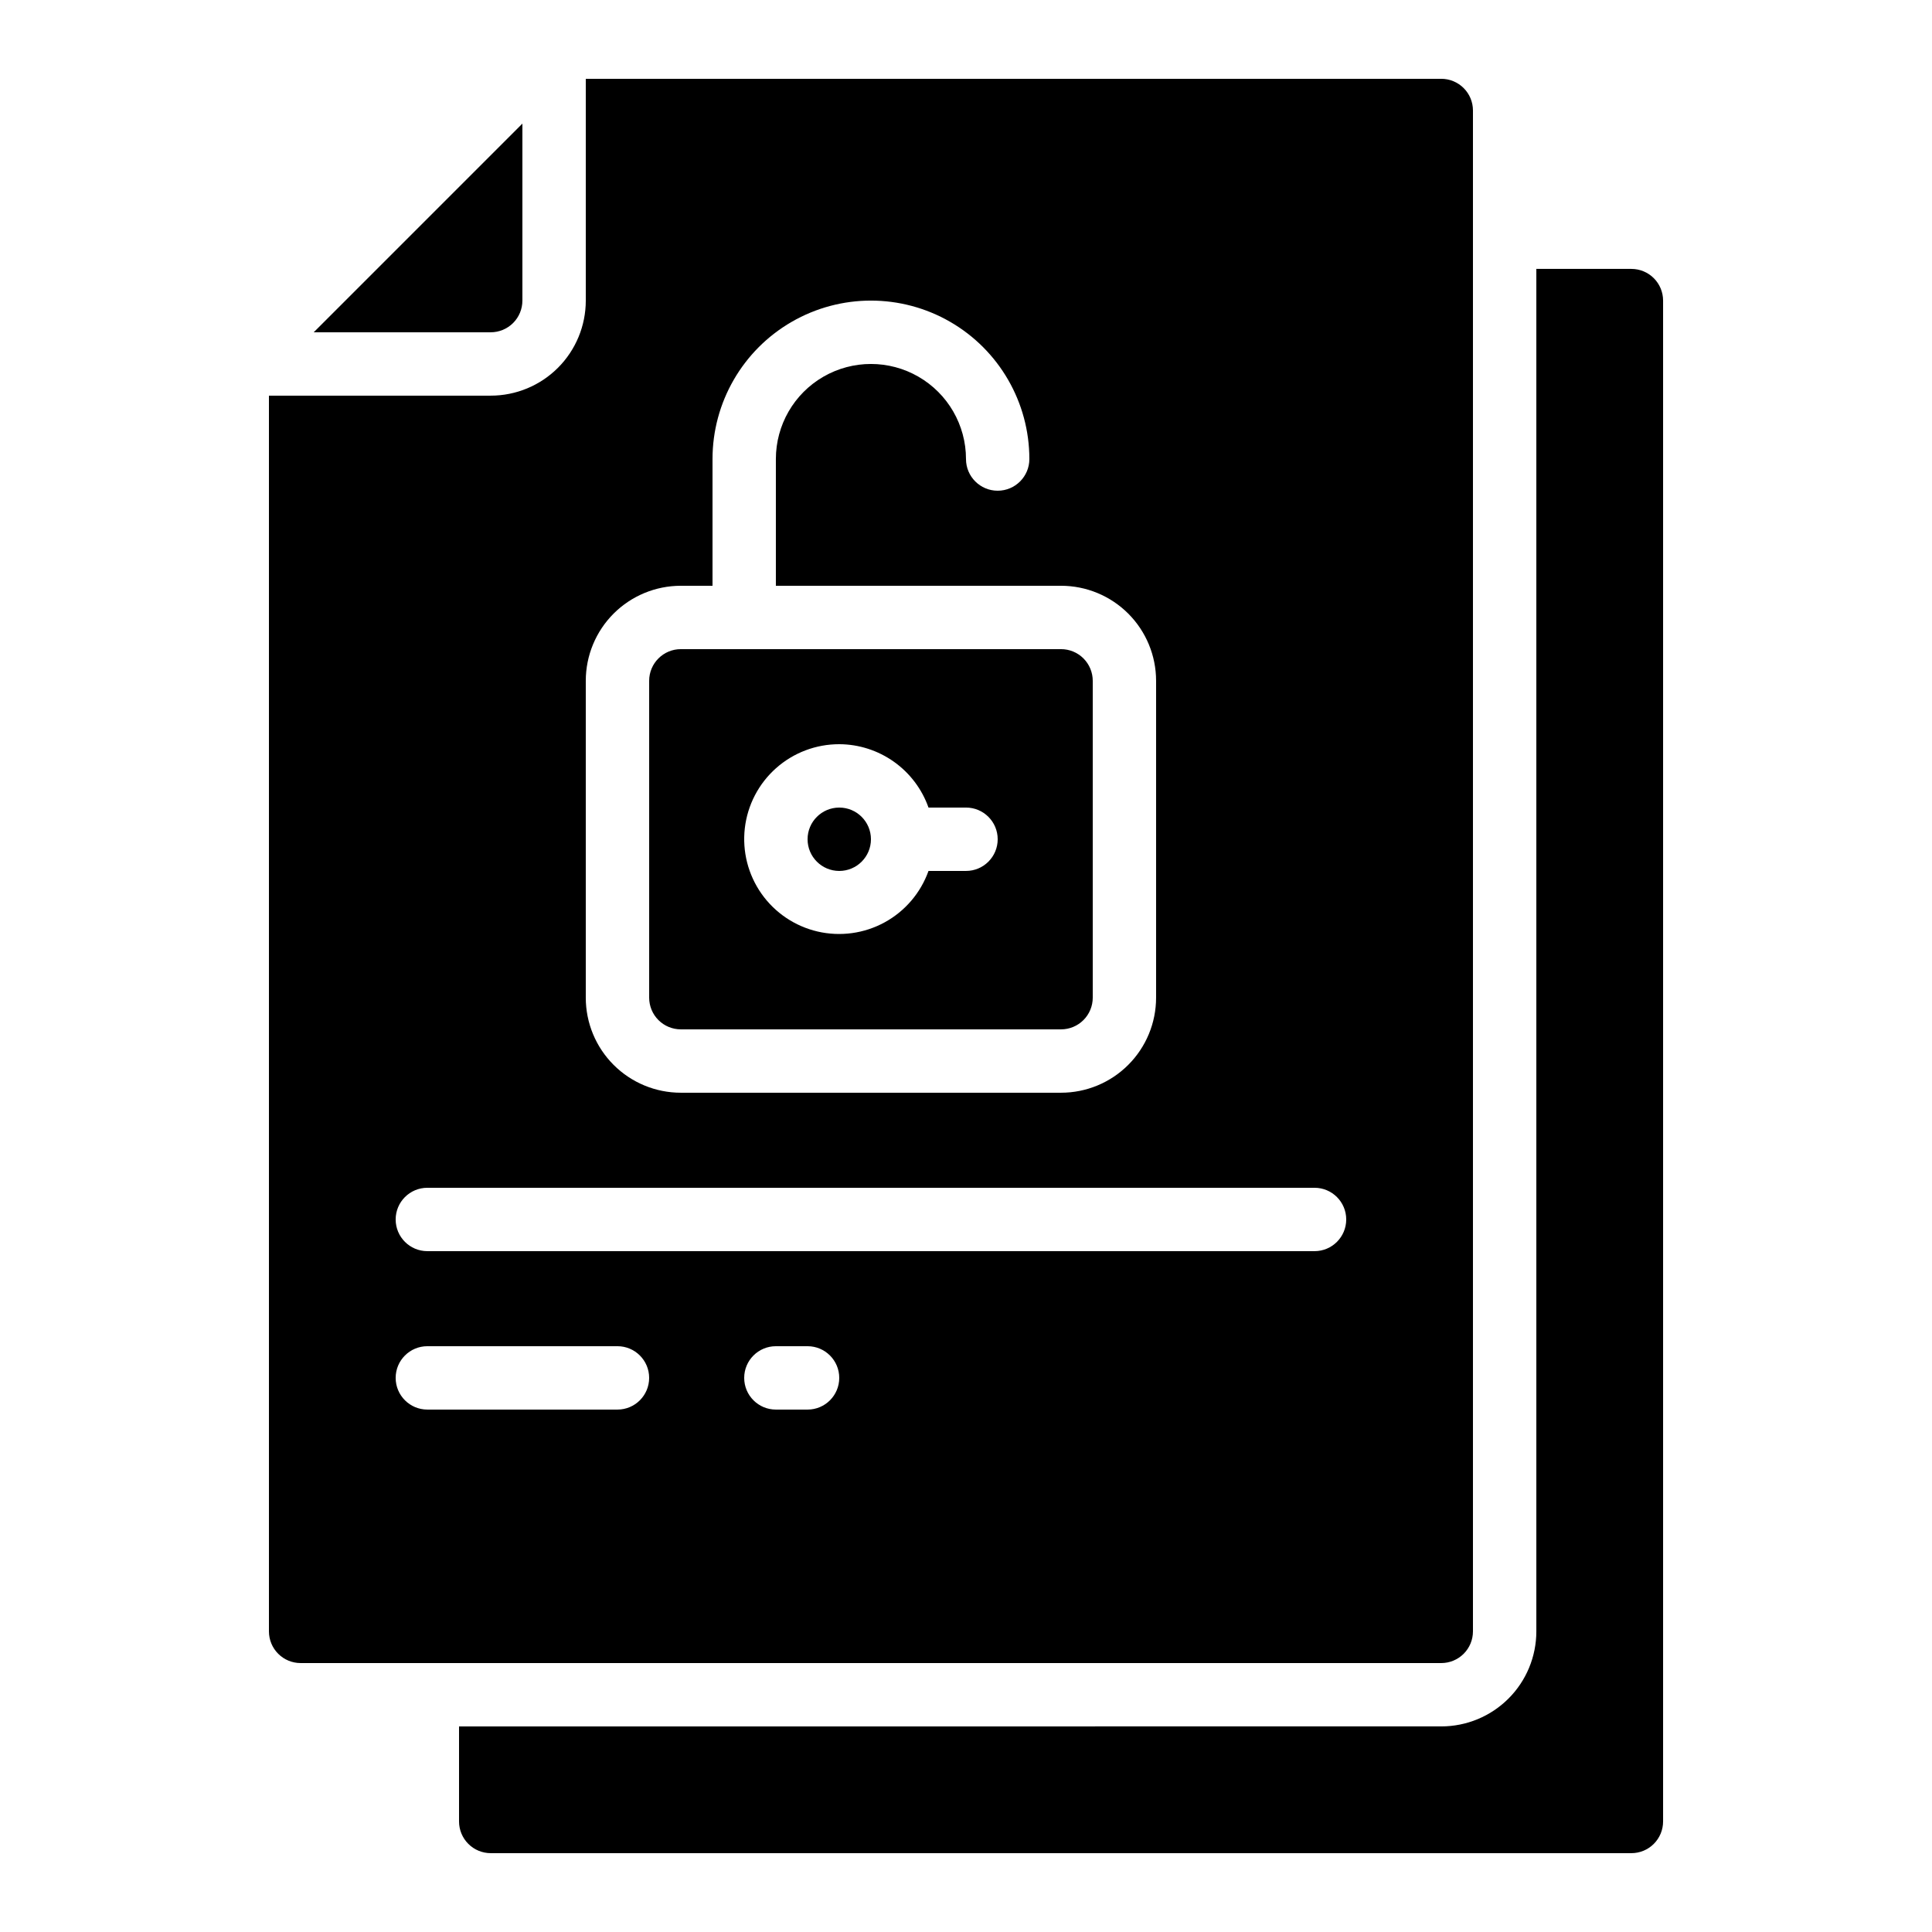 <?xml version="1.0" encoding="UTF-8"?>
<!-- Uploaded to: ICON Repo, www.iconrepo.com, Generator: ICON Repo Mixer Tools -->
<svg fill="#000000" width="800px" height="800px" version="1.1" viewBox="144 144 512 512" xmlns="http://www.w3.org/2000/svg">
 <g>
  <path d="m374.81 366.41c0 4.637-3.762 8.398-8.398 8.398-4.637 0-8.395-3.762-8.395-8.398 0-4.637 3.758-8.395 8.395-8.395 4.637 0 8.398 3.758 8.398 8.395"/>
  <path d="m265.65 601.52v25.191-0.004c0 2.231 0.887 4.363 2.461 5.938 1.574 1.578 3.711 2.461 5.938 2.461h302.29c2.227 0 4.363-0.883 5.938-2.461 1.574-1.574 2.461-3.707 2.461-5.938v-403.05c0-2.227-0.887-4.363-2.461-5.938-1.574-1.574-3.711-2.457-5.938-2.457h-25.191v361.06c0 6.68-2.652 13.09-7.379 17.812-4.723 4.723-11.129 7.379-17.812 7.379z"/>
  <path d="m324.43 416.79h100.76c2.227 0 4.363-0.887 5.938-2.461s2.461-3.711 2.461-5.938v-83.969c0-2.227-0.887-4.363-2.461-5.938s-3.711-2.457-5.938-2.457h-100.76c-4.637 0-8.395 3.758-8.395 8.395v83.969c0 2.227 0.883 4.363 2.457 5.938s3.711 2.461 5.938 2.461zm41.984-75.57c5.191 0.02 10.25 1.645 14.484 4.652 4.231 3.004 7.434 7.246 9.164 12.141h9.941c4.637 0 8.395 3.758 8.395 8.395 0 4.637-3.758 8.398-8.395 8.398h-9.941c-2.074 5.816-6.215 10.672-11.637 13.633-5.422 2.961-11.742 3.82-17.758 2.422-6.016-1.402-11.305-4.965-14.863-10.016-3.555-5.051-5.125-11.234-4.418-17.371 0.711-6.137 3.656-11.797 8.27-15.898 4.617-4.106 10.582-6.367 16.758-6.356z"/>
  <path d="m223.66 584.73h302.29c2.231 0 4.363-0.887 5.938-2.461 1.578-1.574 2.461-3.711 2.461-5.938v-403.05c0-2.227-0.883-4.363-2.461-5.938-1.574-1.574-3.707-2.461-5.938-2.461h-226.71v58.777c0 6.684-2.656 13.09-7.379 17.812-4.727 4.727-11.133 7.379-17.812 7.379h-58.777v327.48c0 2.227 0.883 4.363 2.457 5.938 1.574 1.574 3.711 2.461 5.938 2.461zm134.35-67.176h-8.395c-4.637 0-8.395-3.762-8.395-8.398s3.758-8.395 8.395-8.395h8.398c4.637 0 8.395 3.758 8.395 8.395s-3.758 8.398-8.395 8.398zm-58.773-193.13c0-6.68 2.652-13.086 7.375-17.812 4.727-4.723 11.133-7.375 17.812-7.375h8.398v-33.59c0-15 8-28.859 20.992-36.359 12.988-7.5 28.992-7.5 41.984 0 12.988 7.5 20.992 21.359 20.992 36.359 0 4.637-3.762 8.398-8.398 8.398s-8.395-3.762-8.395-8.398c0-9-4.805-17.316-12.598-21.816-7.793-4.5-17.395-4.5-25.191 0-7.793 4.5-12.594 12.816-12.594 21.816v33.586h75.57v0.004c6.684 0 13.09 2.652 17.812 7.375 4.727 4.727 7.379 11.133 7.379 17.812v83.969c0 6.684-2.652 13.09-7.379 17.812-4.723 4.727-11.129 7.379-17.812 7.379h-100.76c-6.68 0-13.086-2.652-17.812-7.379-4.723-4.723-7.375-11.129-7.375-17.812zm-41.984 134.35h235.11c4.637 0 8.398 3.758 8.398 8.395 0 4.641-3.762 8.398-8.398 8.398h-235.11c-4.641 0-8.398-3.758-8.398-8.398 0-4.637 3.758-8.395 8.398-8.395zm0 41.984h50.383-0.004c4.637 0 8.398 3.758 8.398 8.395s-3.762 8.398-8.398 8.398h-50.379c-4.641 0-8.398-3.762-8.398-8.398s3.758-8.395 8.398-8.395z"/>
  <path d="m282.44 223.66v-46.902l-55.301 55.301h46.906c2.227 0 4.363-0.887 5.938-2.461 1.574-1.574 2.457-3.711 2.457-5.938z"/>
 </g>
</svg>